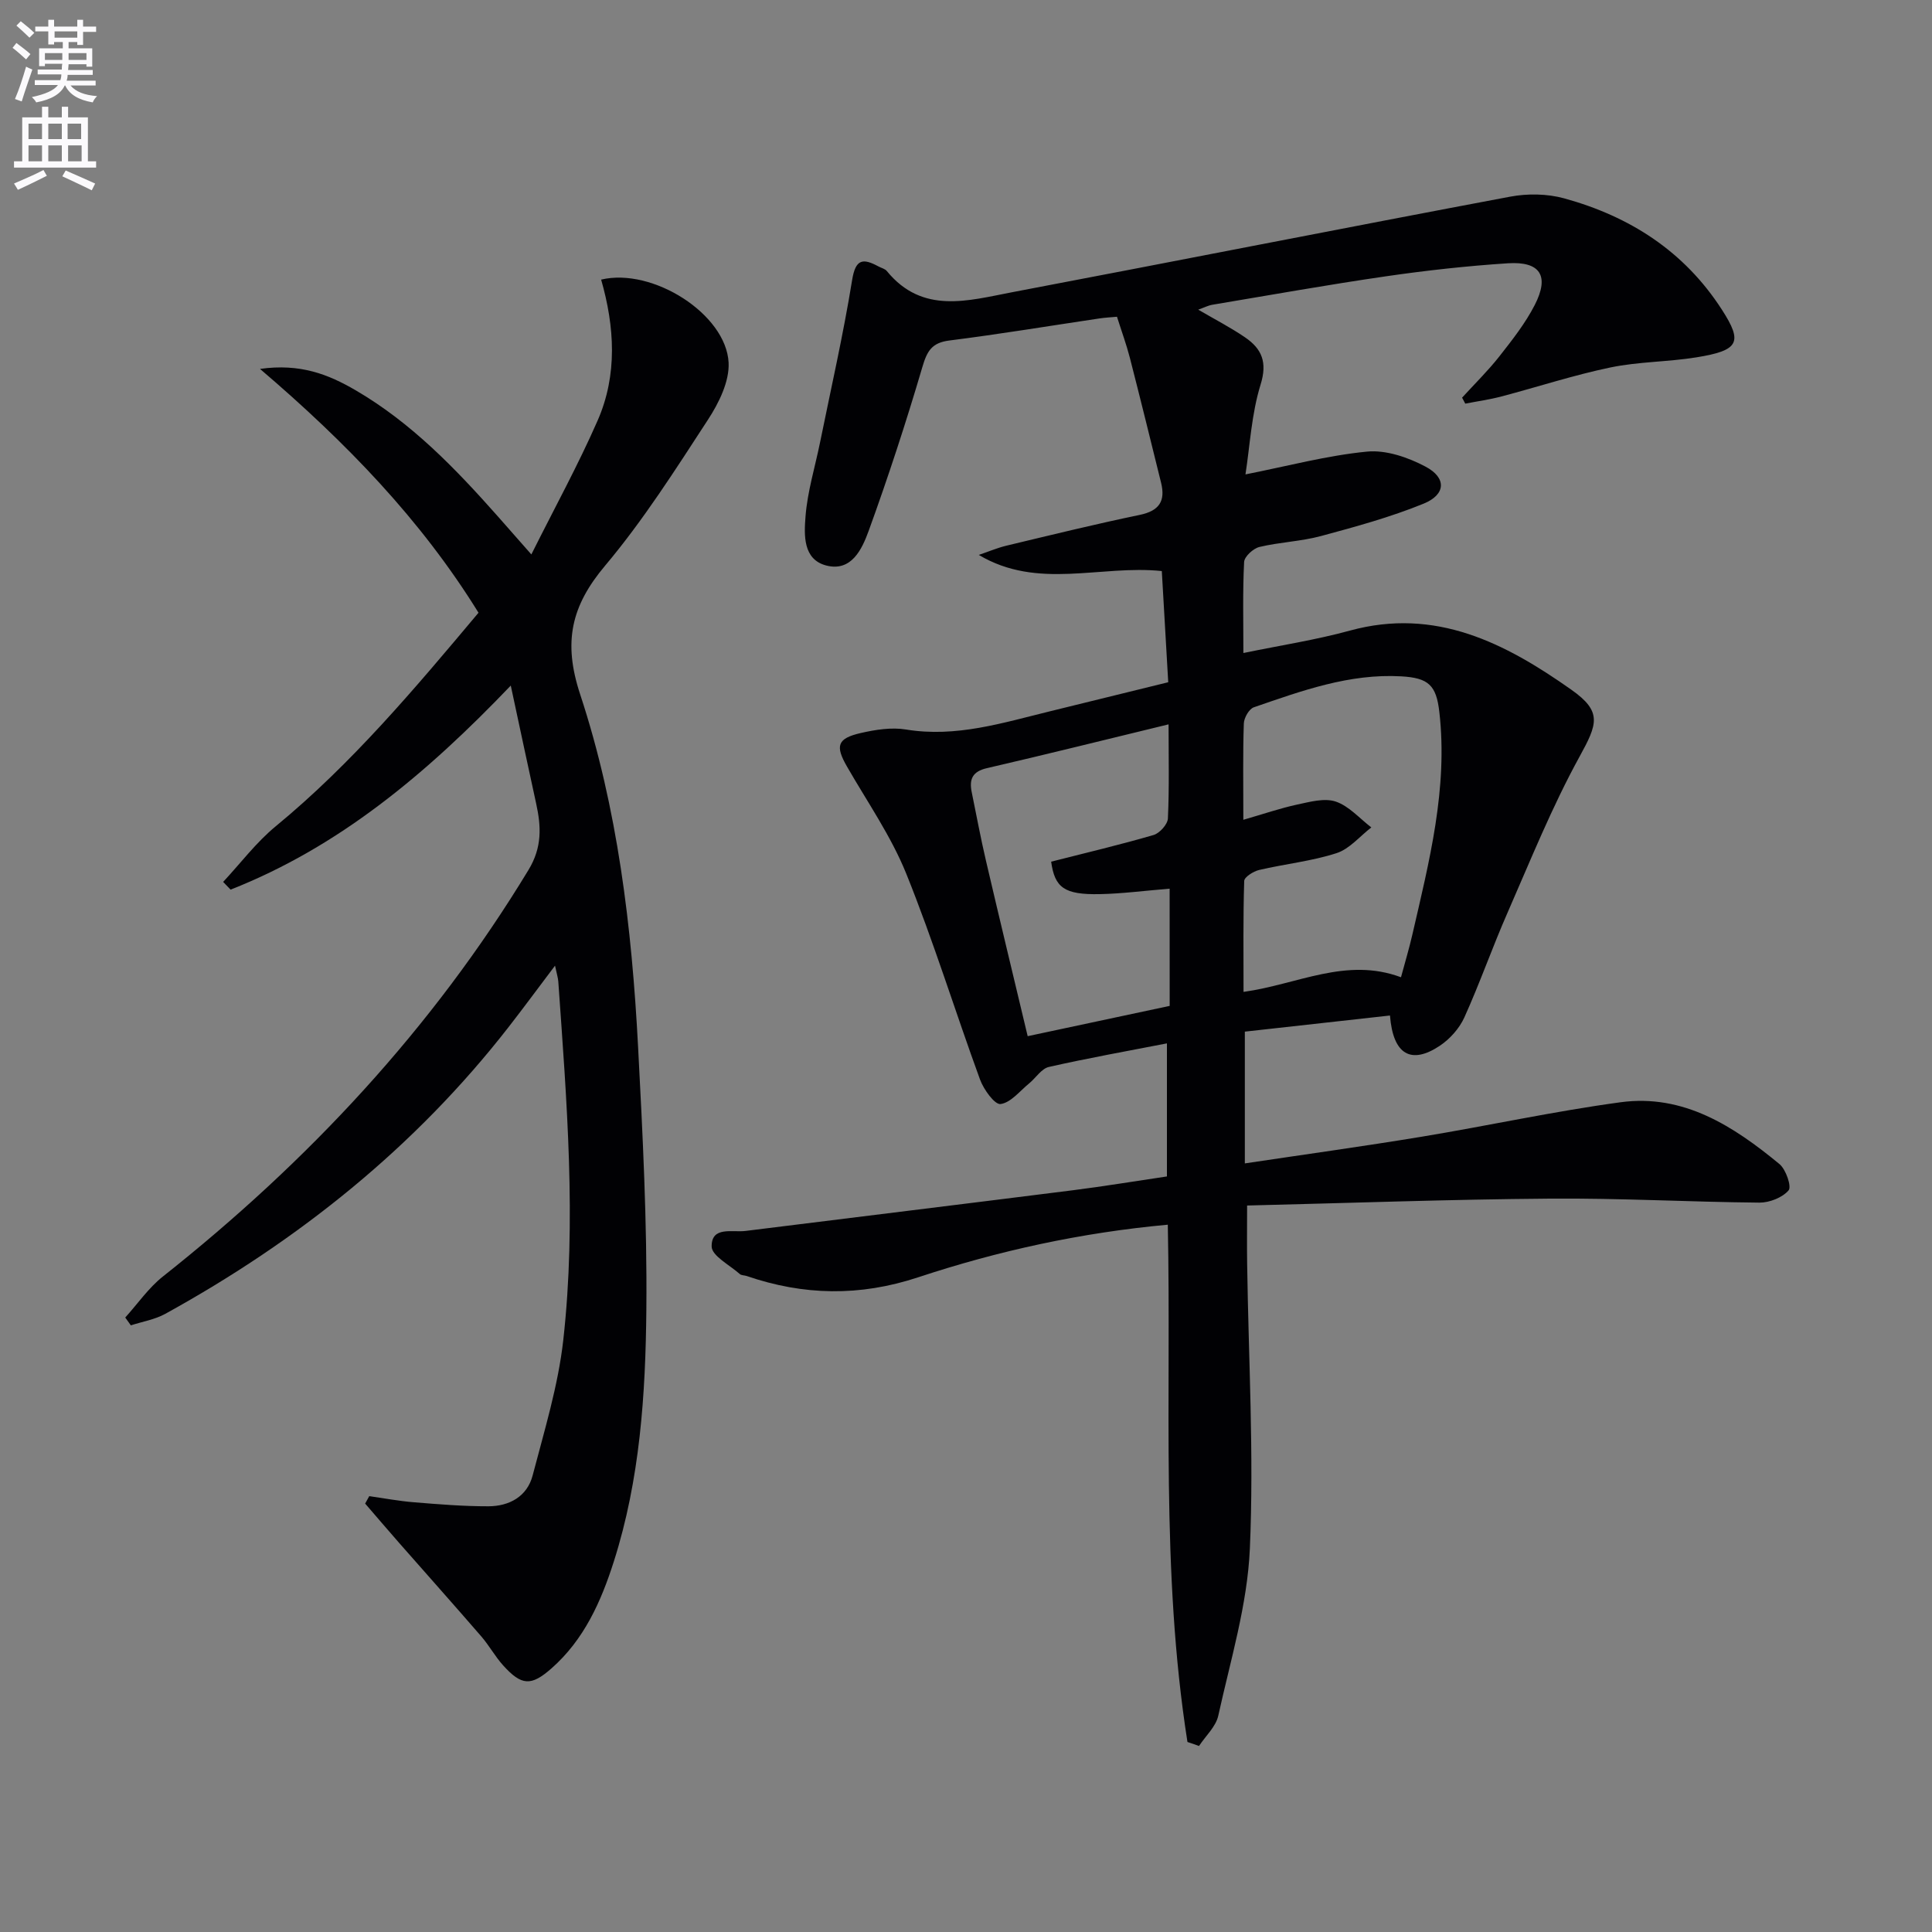 <svg enable-background="new 0 0 400 400" viewBox="0 0 400 400" xmlns="http://www.w3.org/2000/svg"><rect x="0" y="0" width="400" height="400" fill="#808080" stroke="none"/><path d="m2.6 9.9.8-1c.9.7 1.9 1.4 2.9 2.3l-.9 1.1c-1.1-1-2-1.8-2.8-2.4zm.5 10.6c.9-2.1 1.6-4.3 2.3-6.7.4.2.8.4 1.3.6-.7 2.1-1.5 4.3-2.2 6.6zm.3-15.2.9-.9c1 .8 2 1.6 2.8 2.4l-1 1c-.9-.9-1.8-1.7-2.7-2.5zm12.6-1.2h1.2v1.4h2.7v1.1h-2.7v2.7h-1.2v-.6h-1.8v1.3h4.9v3.8h-1.2v-.5h-3.7c0 .4-.1.9-.1 1.2h5.1v1h-5.2c0 .5-.1.9-.2 1.2h6v1h-5.2c1.1 1.3 2.9 2 5.5 2.2-.4.4-.7.8-.9 1.3-2.9-.5-4.8-1.6-5.7-3.5h-.1c-.8 1.7-2.7 2.9-5.9 3.5-.2-.4-.6-.8-.9-1.1 2.8-.6 4.6-1.4 5.4-2.5h-4.8v-1h5.3c.1-.3.2-.7.2-1.2h-4.9v-1h5c0-.4 0-.8.1-1.2h-3.6v.5h-1.2v-3.7h4.9v-1.3h-1.8v.5h-1.2v-2.7h-2.7v-1h2.7v-1.4h1.2v1.4h4.8zm-6.7 8.3h3.6c0-.4 0-.9 0-1.4h-3.6zm1.9-4.6h4.8v-1.3h-4.7v1.3zm6.7 3.2h-3.7v1.4h3.7z" fill="#fbfafc"/><path d="m8.7 22.1h1.3v2.2h2.8v-2.2h1.3v2.2h4.1v9.1h1.7v1.3h-17v-1.3h1.7v-9.1h4.1zm.3 13.1.7 1.2c-1.8.9-3.8 1.9-6 2.9-.2-.4-.5-.8-.8-1.3 2.3-1 4.4-1.9 6.1-2.8zm-3.1-6.4h2.8v-3.2h-2.8zm0 4.6h2.8v-3.3h-2.8zm4.1-4.6h2.8v-3.2h-2.8zm0 4.6h2.8v-3.3h-2.8zm3.6 1.9c2.1.9 4.1 1.8 6.1 2.7l-.7 1.4c-2.2-1.1-4.2-2-6.1-2.9zm3.2-9.7h-2.8v3.2h2.8zm-2.7 7.8h2.8v-3.3h-2.8z" fill="#fbfafc"/><g fill="#010104"><path d="m245.85 360.66c-5.56-35.35-3.33-71.1-4.07-107.1-17.92 1.64-35.06 5.39-51.71 10.9-12.08 3.99-23.69 3.77-35.49-.28-.47-.16-1.09-.11-1.42-.41-2.09-1.86-5.79-3.76-5.82-5.69-.05-4.27 4.28-2.88 7.03-3.23 22.58-2.82 45.17-5.57 67.75-8.42 6.41-.81 12.78-1.87 19.48-2.86 0-9.2 0-18.28 0-27.55-8.22 1.6-16.38 3.05-24.44 4.88-1.54.35-2.7 2.27-4.09 3.41-1.93 1.57-3.79 3.99-5.92 4.27-1.2.16-3.49-3.01-4.24-5.06-5.18-14.17-9.63-28.63-15.27-42.61-3.14-7.79-8.07-14.87-12.29-22.22-2.45-4.27-2.03-5.81 2.88-6.93 3.03-.69 6.35-1.22 9.36-.72 10.38 1.7 20.03-1.39 29.82-3.78 7.9-1.93 15.79-3.88 24.46-6.01-.43-7.39-.87-15.06-1.33-23.02-12.75-1.32-25.65 3.96-37.89-3.34 1.9-.64 3.76-1.44 5.7-1.91 9.2-2.2 18.38-4.46 27.64-6.38 4.01-.84 5.34-2.85 4.4-6.65-2.14-8.65-4.26-17.3-6.48-25.93-.7-2.71-1.67-5.34-2.65-8.44-1.18.11-2.45.17-3.7.36-10.34 1.54-20.65 3.25-31.02 4.56-3.65.46-4.61 2.21-5.58 5.51-3.36 11.41-7.06 22.74-11.12 33.92-1.36 3.73-3.54 8.51-8.78 7.15-4.85-1.26-4.58-6.36-4.29-10.1.39-5.19 1.98-10.28 3.02-15.42 2.27-11.18 4.81-22.31 6.63-33.56.71-4.41 2.23-4.58 5.45-2.84.59.32 1.35.48 1.74.96 7.38 9.03 16.86 6.11 25.95 4.38 34.38-6.53 68.7-13.31 103.09-19.78 3.61-.68 7.69-.62 11.21.35 13.57 3.74 24.85 10.94 32.65 23.06 4.36 6.76 3.55 8.43-5.32 9.86-5.89.95-11.96.88-17.78 2.09-7.6 1.58-15.02 4.02-22.54 6-2.46.65-5 1-7.5 1.49-.22-.41-.44-.83-.66-1.24 2.59-2.84 5.35-5.54 7.72-8.55 2.66-3.39 5.38-6.84 7.33-10.65 3.08-6.02 1.14-9.05-5.57-8.62-8.45.55-16.89 1.48-25.27 2.7-11.99 1.74-23.93 3.88-35.88 5.88-.92.15-1.78.61-2.96 1.02 3.49 2.04 6.72 3.7 9.7 5.74 3.45 2.36 4.66 5.12 3.21 9.78-1.88 6.06-2.2 12.61-3.13 18.59 8.67-1.71 16.85-3.91 25.17-4.72 3.94-.38 8.5 1.19 12.13 3.12 4.36 2.31 4.2 5.77-.4 7.65-6.86 2.8-14.09 4.78-21.26 6.71-4.15 1.12-8.56 1.26-12.74 2.26-1.29.31-3.13 1.99-3.18 3.13-.31 6.13-.15 12.29-.15 18.83 7.64-1.58 14.96-2.7 22.05-4.64 17.77-4.87 32.21 2.61 45.88 12.26 6.4 4.52 5.38 7.08 1.67 13.83-5.71 10.39-10.17 21.49-14.94 32.38-3.13 7.13-5.7 14.51-8.91 21.61-1.03 2.28-2.99 4.48-5.09 5.88-5.88 3.91-9.67 1.92-10.31-6.27-9.97 1.11-19.9 2.21-30.05 3.34v27.28c12.41-1.86 24.52-3.53 36.58-5.52 13.75-2.27 27.4-5.27 41.21-7.14 13.04-1.77 23.38 4.95 32.9 12.8 1.34 1.11 2.55 4.67 1.89 5.44-1.28 1.5-3.95 2.55-6.03 2.54-14.48-.13-28.96-.95-43.44-.83-20.78.16-41.56.92-62.64 1.43 0 4.66-.05 8.4.01 12.15.28 19.64 1.42 39.31.56 58.9-.51 11.61-4.02 23.11-6.54 34.58-.5 2.27-2.62 4.19-3.99 6.27-.81-.31-1.6-.57-2.39-.83zm11.57-190.93c4.26-1.23 7.65-2.4 11.13-3.15 2.63-.56 5.66-1.41 8.01-.62 2.74.93 4.93 3.49 7.36 5.35-2.39 1.83-4.52 4.47-7.22 5.33-5.17 1.67-10.69 2.23-16.02 3.48-1.18.28-3.05 1.46-3.08 2.27-.24 7.58-.14 15.16-.14 22.97 11.19-1.55 21.24-7.26 32.6-3.03.82-3.05 1.67-5.87 2.33-8.73 3.5-15.2 7.42-30.34 5.61-46.19-.63-5.54-2.23-7.06-7.89-7.38-10.74-.61-20.63 3-30.52 6.41-.99.34-2.03 2.18-2.07 3.36-.21 6.15-.1 12.31-.1 19.93zm-15.26 14.26c-5.27.43-9.86 1.04-14.46 1.13-7.36.15-9.33-1.35-10.07-6.72 7.09-1.81 14.2-3.48 21.2-5.52 1.26-.37 2.91-2.2 2.97-3.42.3-6.3.14-12.63.14-19.49-12.83 3.11-25.2 6.2-37.62 9.07-3.04.7-3.68 2.34-3.13 5 .97 4.72 1.84 9.46 2.94 14.15 2.81 12.06 5.72 24.09 8.64 36.34 9.84-2.1 19.33-4.13 29.4-6.27-.01-8.1-.01-16.12-.01-24.27z"/><path d="m76.45 309.76c3.08.44 6.15 1.02 9.25 1.27 5.13.42 10.27.84 15.41.83 4.33-.01 8.03-2.02 9.17-6.39 2.42-9.27 5.28-18.56 6.34-28.02 2.77-24.73.71-49.5-1.03-74.23-.06-.8-.32-1.59-.68-3.29-3.49 4.62-6.46 8.66-9.54 12.62-19.41 24.96-43.57 44.26-71.12 59.45-2.17 1.2-4.76 1.62-7.16 2.4-.39-.54-.77-1.08-1.16-1.62 2.58-2.85 4.82-6.13 7.79-8.49 30.02-23.77 55.77-51.31 75.7-84.18 2.85-4.71 2.63-8.99 1.58-13.77-1.69-7.7-3.32-15.42-5.25-24.4-17.6 18.41-35.65 33.44-58.01 42.25-.51-.53-1.03-1.07-1.54-1.6 3.61-3.87 6.85-8.2 10.9-11.53 15.78-12.99 28.81-28.53 41.97-44.2-11.9-19.23-27.29-35.16-45.24-50.48 8.33-1.18 14.17 1.14 19.78 4.41 11.54 6.72 20.65 16.18 29.4 26.05 1.97 2.22 3.92 4.46 7 7.95 4.89-9.78 9.72-18.58 13.73-27.74 4.14-9.45 3.51-19.42.72-29.16 10.69-2.55 25.89 7.18 26.39 17.19.19 3.9-2.02 8.37-4.29 11.84-6.72 10.31-13.37 20.79-21.26 30.17-7.04 8.36-8.76 15.82-5.19 26.65 7.77 23.57 10.7 48.26 12 73.02.95 18.1 1.88 36.23 1.71 54.34-.16 17.58-1.32 35.21-6.73 52.18-2.65 8.32-6.17 16.2-12.9 22.13-4.24 3.74-6.21 3.61-10.03-.62-1.66-1.84-2.87-4.08-4.49-5.96-5.64-6.52-11.38-12.95-17.07-19.43-2.35-2.68-4.67-5.4-7-8.1.29-.5.57-1.02.85-1.54z"/></g></svg>
